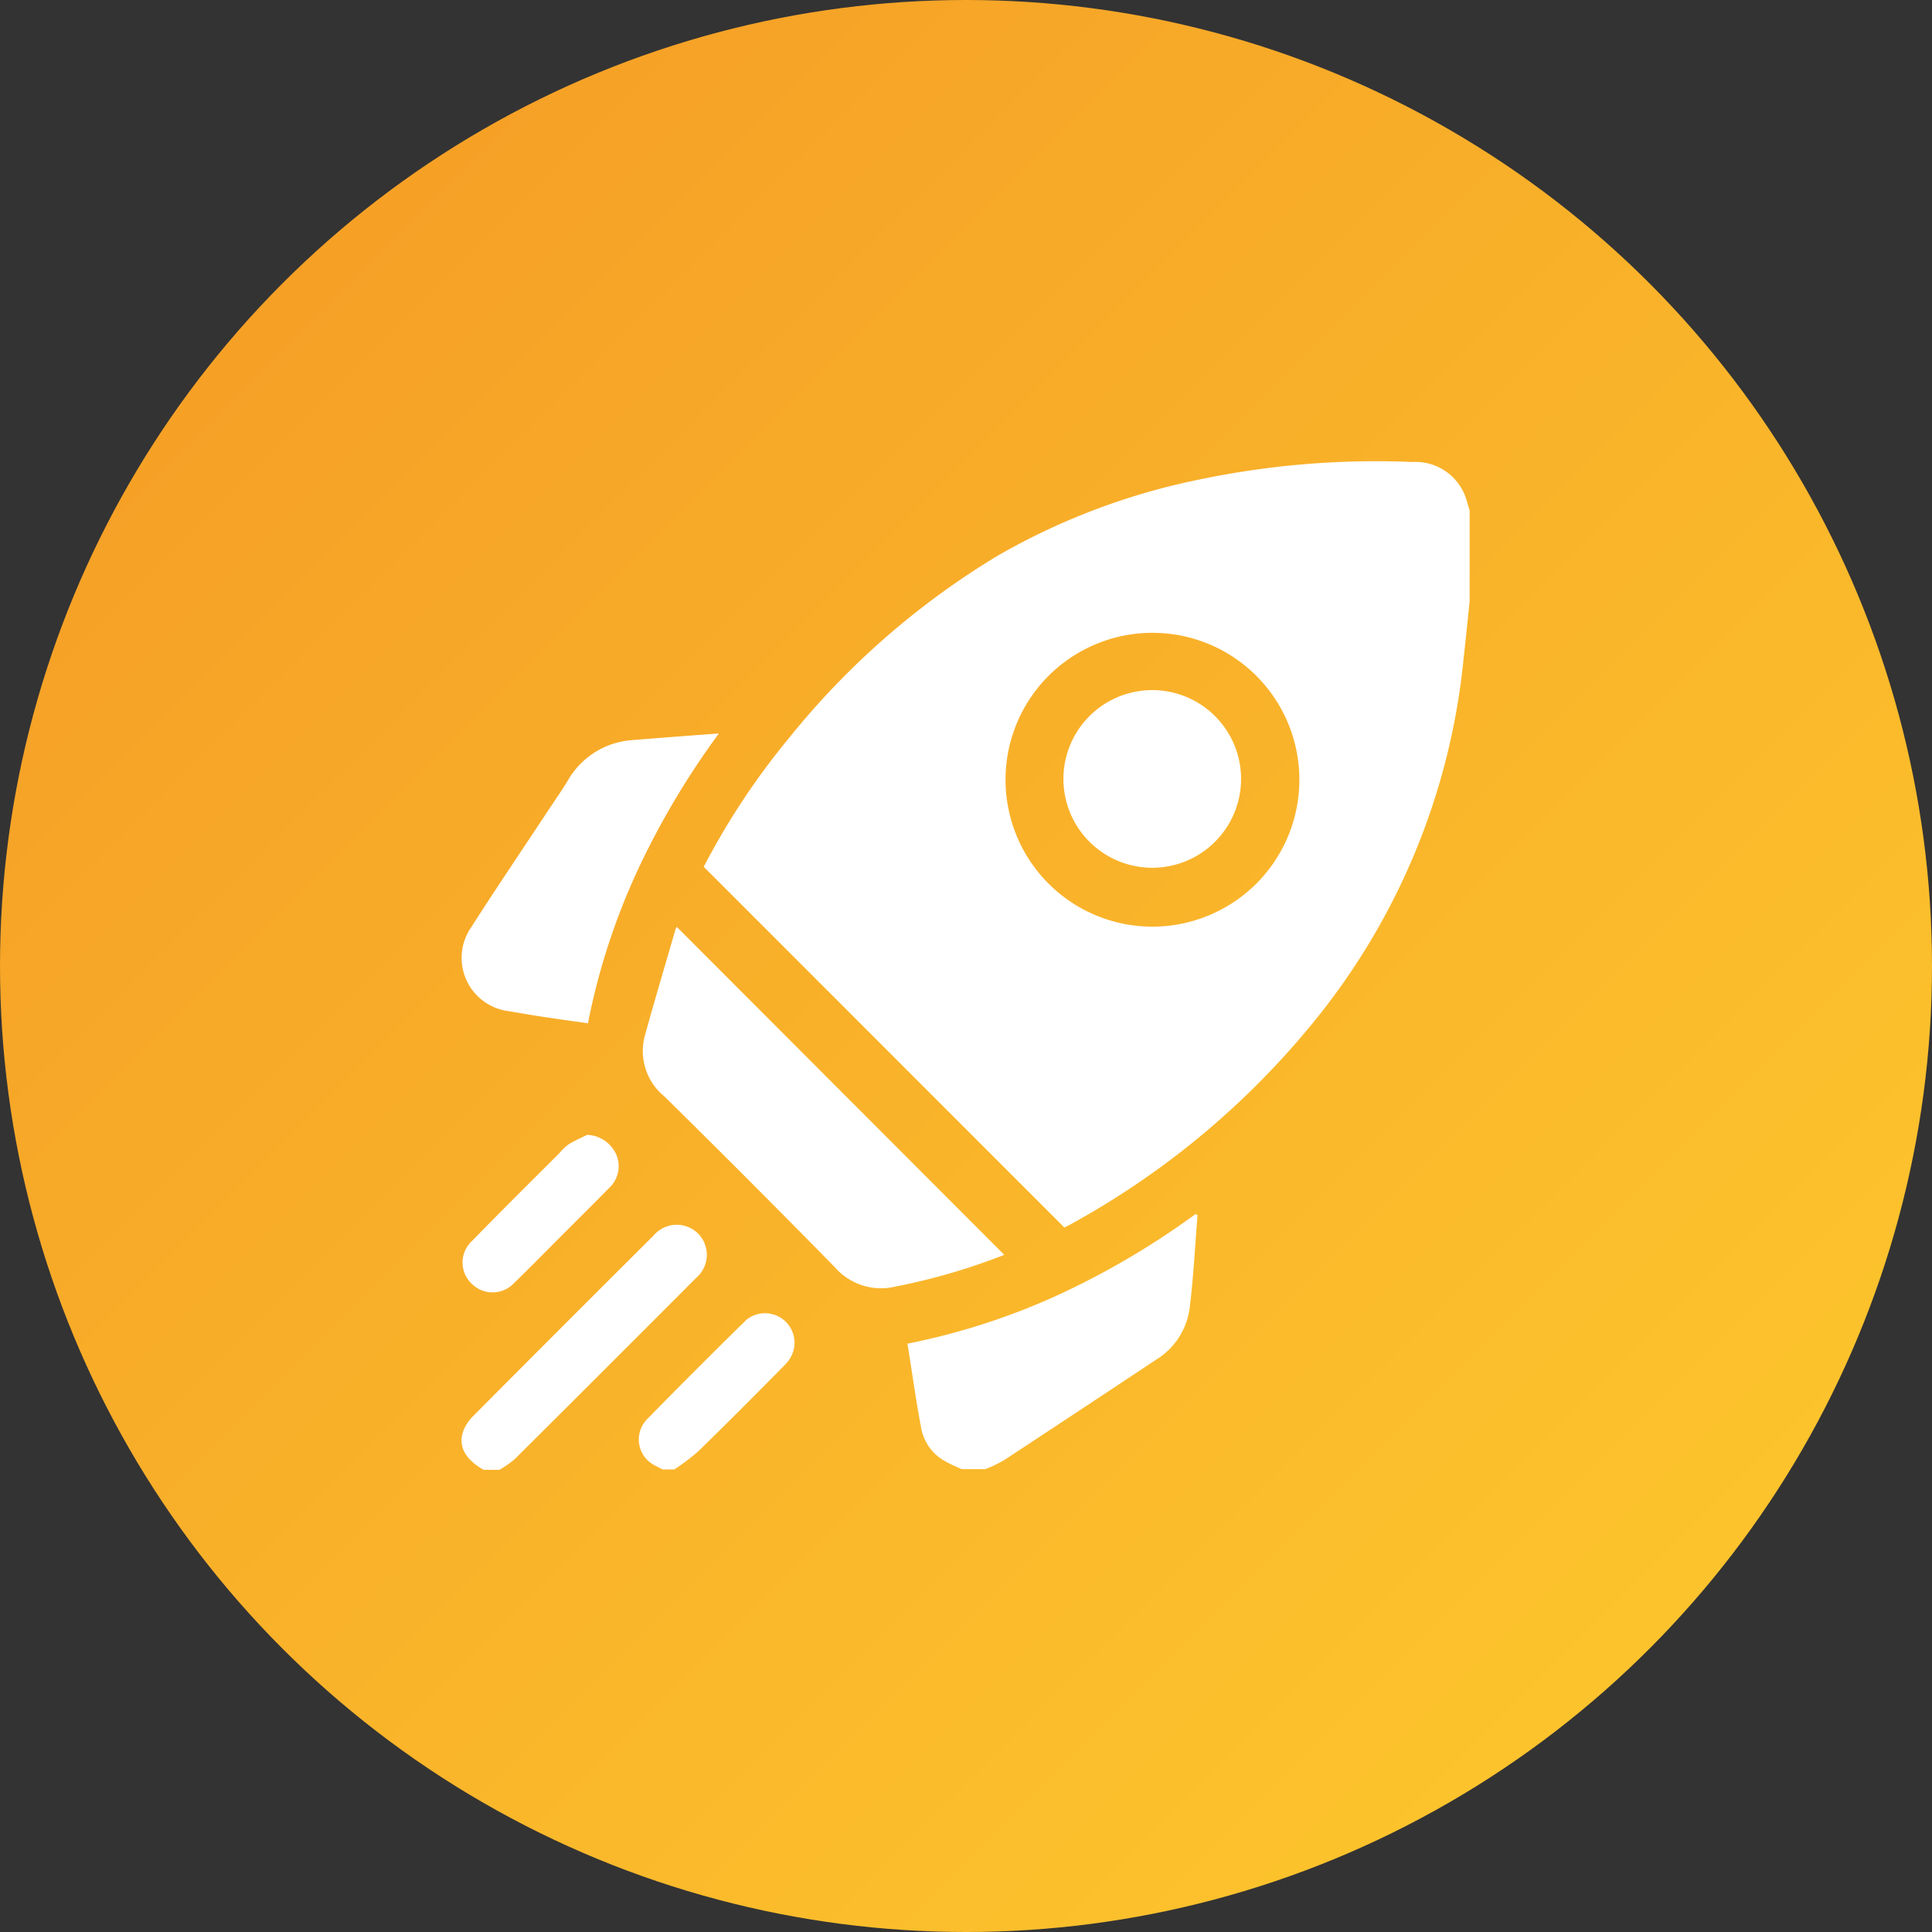 <?xml version="1.0" encoding="UTF-8"?>
<svg xmlns="http://www.w3.org/2000/svg" xmlns:xlink="http://www.w3.org/1999/xlink" width="115" height="115" viewBox="0 0 115 115">
  <rect x="0" y="0" width="115" height="115" fill="#333333" stroke="none"/>
  <defs>
    <linearGradient id="linear-gradient" x1="1" y1="1" x2="0" gradientUnits="objectBoundingBox">
      <stop offset="0" stop-color="#fecb2e"></stop>
      <stop offset="1" stop-color="#f49925"></stop>
    </linearGradient>
  </defs>
  <g id="essere-missionari-icon" transform="translate(-436 -3165)">
    <circle id="Ellisse_29" data-name="Ellisse 29" cx="57.5" cy="57.5" r="57.5" transform="translate(436 3165)" fill="url(#linear-gradient)"></circle>
    <g id="Livello_2" data-name="Livello 2" transform="translate(463.47 3192.471)">
      <g id="Livello_1" data-name="Livello 1" transform="translate(0.003 -0.017)">
        <path id="Tracciato_64" data-name="Tracciato 64" d="M76.025,2.264A3.164,3.164,0,0,0,72.812.029,51.273,51.273,0,0,0,60.126,1.073,39.952,39.952,0,0,0,48.1,5.623,47.214,47.214,0,0,0,35.681,16.49a43.331,43.331,0,0,0-5.051,7.635L52.094,45.594c.061-.028.165-.076.269-.132a49,49,0,0,0,14.406-11.9,40.456,40.456,0,0,0,9.1-21.927c.128-1.1.232-2.206.35-3.307v-5.4C76.162,2.712,76.091,2.486,76.025,2.264ZM57.292,27.687a8.745,8.745,0,1,1,6.225-2.555,8.774,8.774,0,0,1-6.225,2.555Z" transform="translate(-16.214 0.017)" fill="#fff"></path>
        <path id="Tracciato_65" data-name="Tracciato 65" d="M73.415,94.93a48.028,48.028,0,0,1-8.141,4.8,40.467,40.467,0,0,1-9.015,2.92c.279,1.762.51,3.421.822,5.07a2.835,2.835,0,0,0,1.417,1.928c.312.184.652.317.978.472h1.417a8.847,8.847,0,0,0,1.077-.51q4.55-2.991,9.086-6.005a4.252,4.252,0,0,0,1.994-3.043c.232-1.838.321-3.695.472-5.542C73.519,95,73.467,94.963,73.415,94.93Z" transform="translate(-29.714 -50.125)" fill="#fff"></path>
        <path id="Tracciato_66" data-name="Tracciato 66" d="M14.081,96.812a1.8,1.8,0,0,0-2.651.123Q6.044,102.293.672,107.7a2.509,2.509,0,0,0-.51.732c-.421.945,0,1.791,1.153,2.443H2.26a6.1,6.1,0,0,0,.9-.628q5.415-5.386,10.81-10.8a1.8,1.8,0,0,0,.113-2.636Z" transform="translate(-0.003 -50.84)" fill="#fff"></path>
        <path id="Tracciato_67" data-name="Tracciato 67" d="M28.709,107.871q-2.967,2.91-5.882,5.887a1.729,1.729,0,0,0,.548,2.759l.4.208h.7a13.4,13.4,0,0,0,1.417-1.073c1.663-1.621,3.307-3.274,4.937-4.923a4.119,4.119,0,0,0,.472-.524,1.758,1.758,0,0,0-2.6-2.334Z" transform="translate(-11.807 -56.712)" fill="#fff"></path>
        <path id="Tracciato_68" data-name="Tracciato 68" d="M24.885,58.74a.52.52,0,0,0-.076.123c-.609,2.107-1.238,4.214-1.824,6.331a3.484,3.484,0,0,0,1.158,3.633q5.107,5.032,10.116,10.135a3.657,3.657,0,0,0,3.629,1.186,37.594,37.594,0,0,0,6.487-1.89Z" transform="translate(-12.069 -31.018)" fill="#fff"></path>
        <path id="Tracciato_69" data-name="Tracciato 69" d="M2.789,50.847c.614.1,1.228.213,1.843.307.945.146,1.914.279,2.9.42a39.928,39.928,0,0,1,2.906-9,47.99,47.99,0,0,1,4.89-8.254c-1.814.137-3.506.26-5.2.4A4.8,4.8,0,0,0,6.3,37.183c-.411.666-.86,1.3-1.29,1.956C3.526,41.383,2.014,43.618.564,45.886a3.194,3.194,0,0,0,2.225,4.961Z" transform="translate(-0.008 -18.117)" fill="#fff"></path>
        <path id="Tracciato_70" data-name="Tracciato 70" d="M7.548,84.94c-.373.184-.761.35-1.11.567a3.184,3.184,0,0,0-.548.524C4.146,87.775,2.4,89.5.692,91.257a1.739,1.739,0,0,0,0,2.561,1.753,1.753,0,0,0,2.518-.071c.9-.869,1.772-1.762,2.655-2.646,1.006-1.011,2.022-2.013,3.019-3.029a1.758,1.758,0,0,0,.378-2A1.98,1.98,0,0,0,7.548,84.94Z" transform="translate(-0.07 -44.843)" fill="#fff"></path>
        <path id="Tracciato_71" data-name="Tracciato 71" d="M81.2,28.85A5.287,5.287,0,1,0,84.944,30.4,5.287,5.287,0,0,0,81.2,28.85Z" transform="translate(-40.091 -15.226)" fill="#fff"></path>
      </g>
    </g>
  </g>
</svg>
